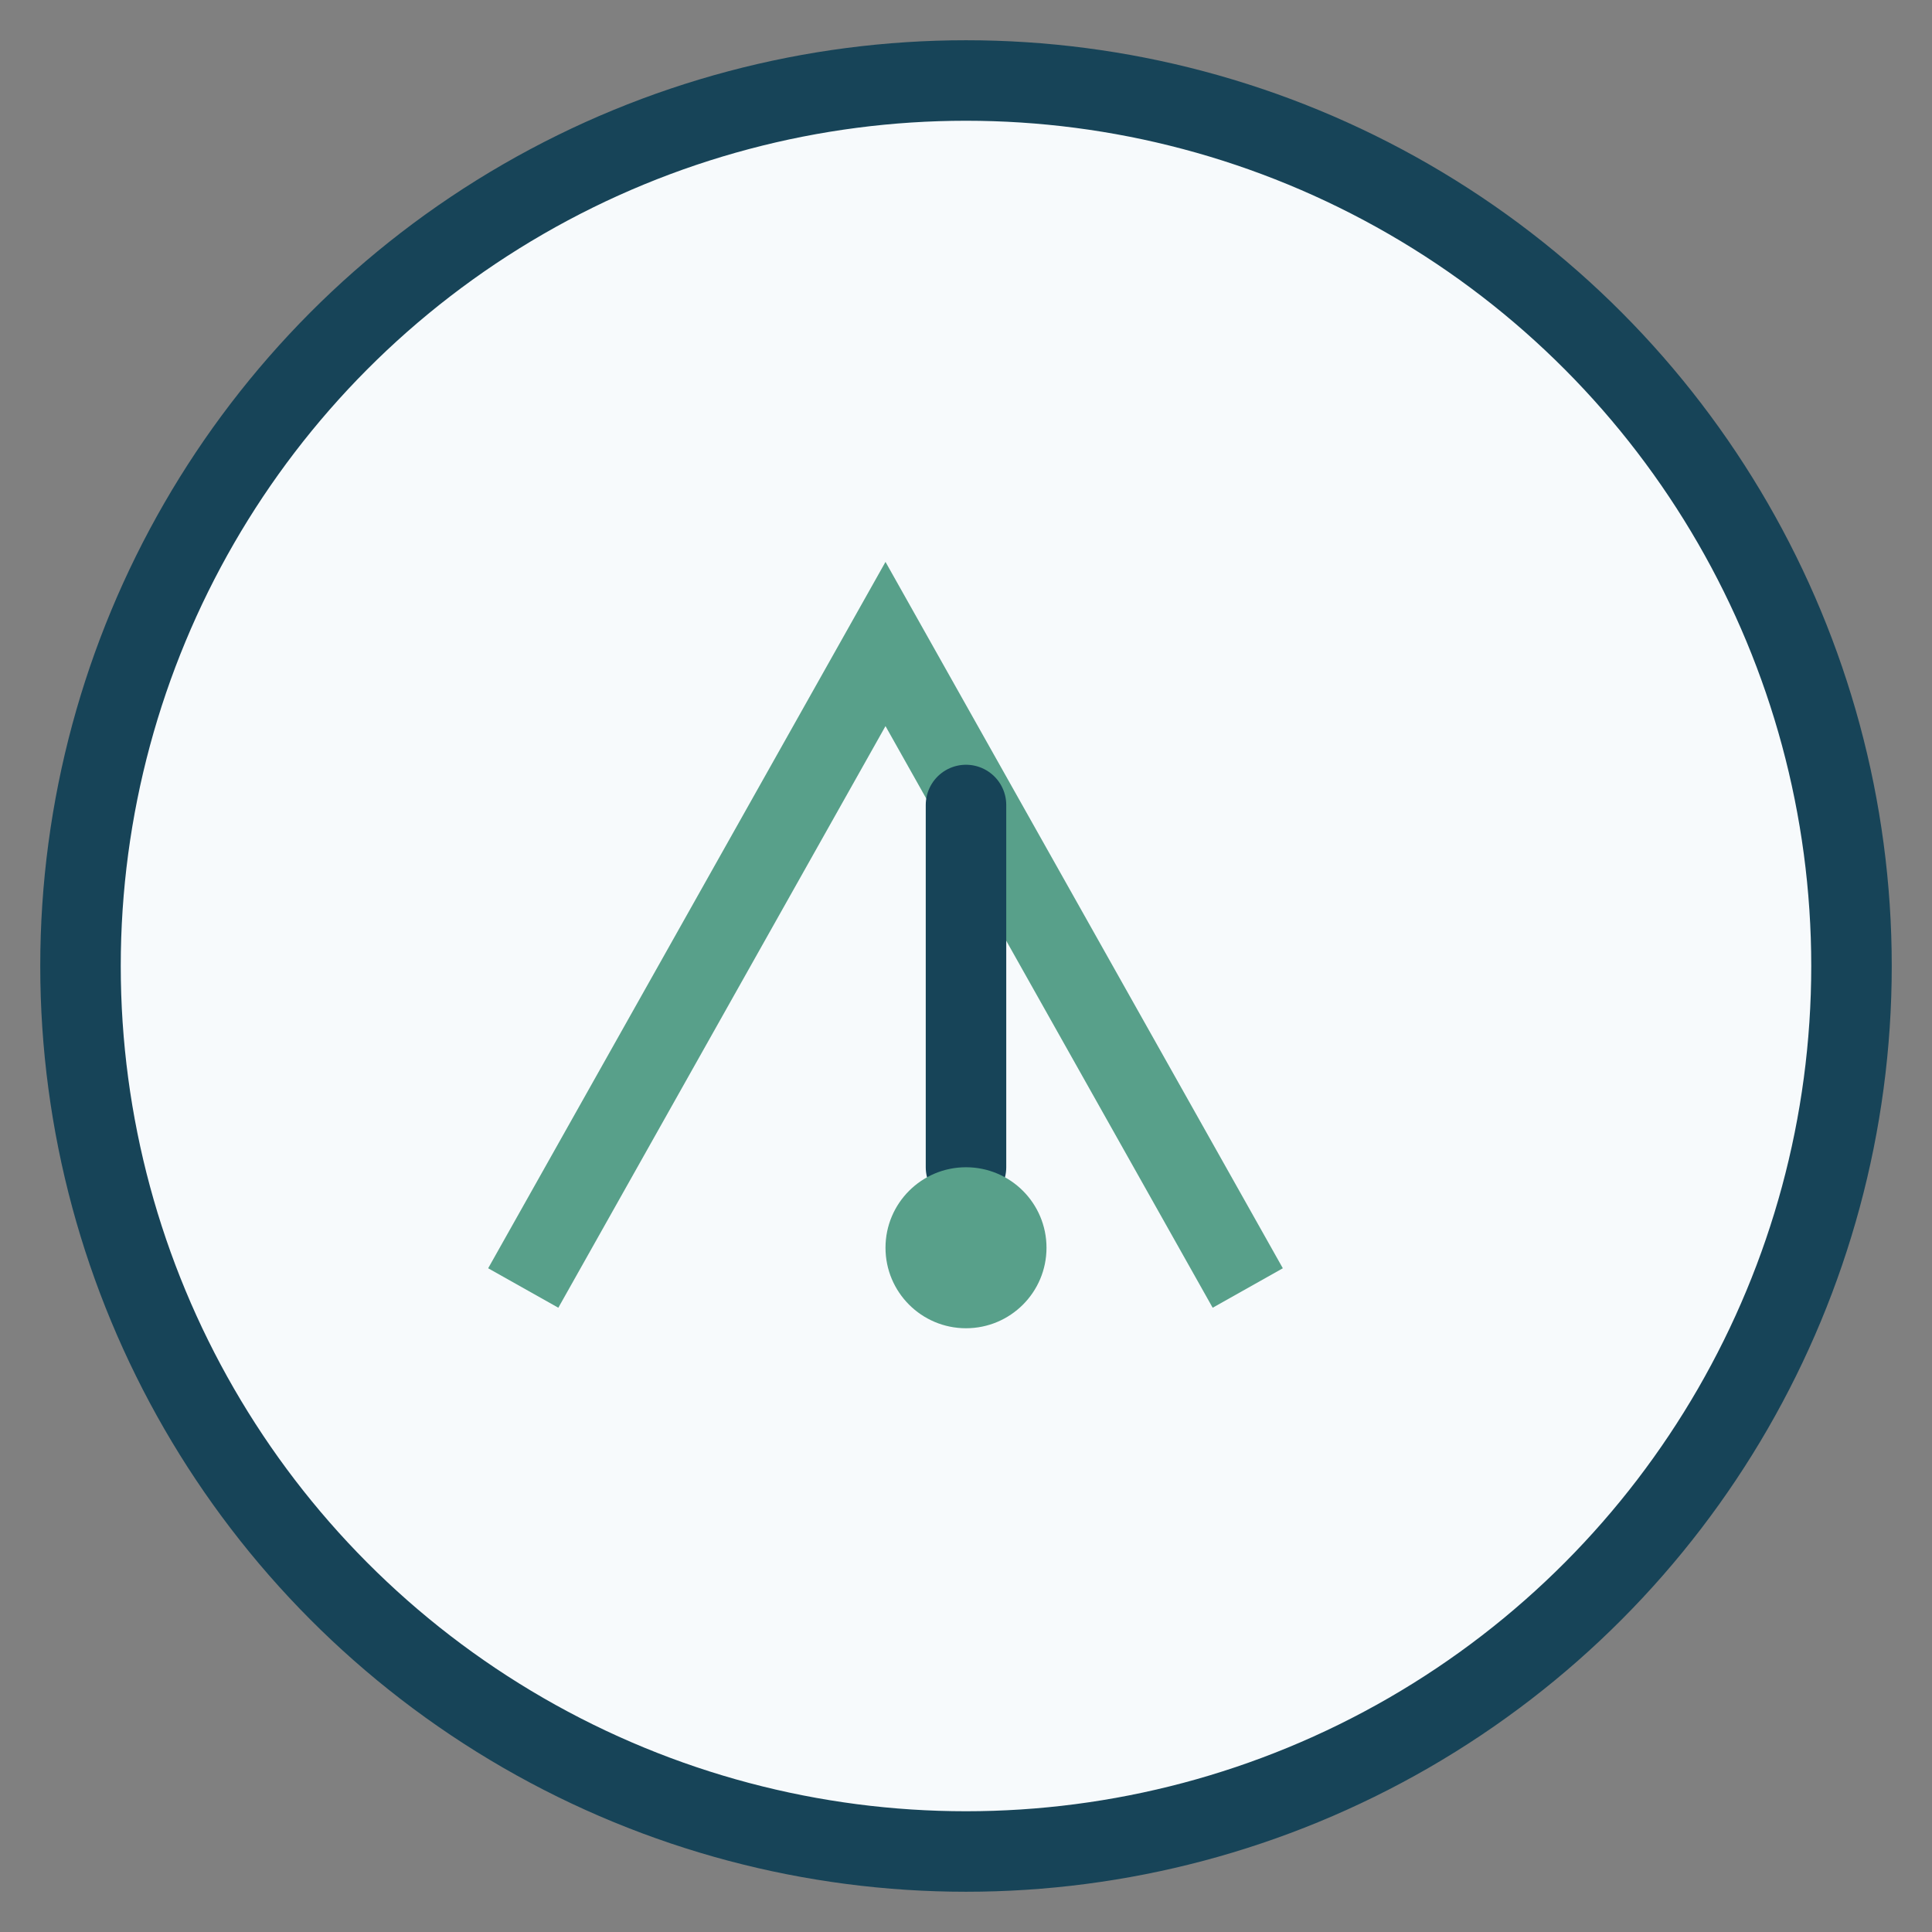 <?xml version="1.0" encoding="UTF-8"?>
<svg xmlns="http://www.w3.org/2000/svg" width="48" height="48" viewBox="0 0 48 48"><rect x="0" y="0" width="48" height="48" fill="#808080" stroke="none"/><circle cx="24" cy="24" r="22" fill="#F7FAFC" stroke="#174458" stroke-width="2"/><path d="M13 32l9-16 9 16" fill="none" stroke="#58A08A" stroke-width="2"/><path d="M24 20v9" stroke="#174458" stroke-width="2" stroke-linecap="round"/><circle cx="24" cy="31" r="2" fill="#58A08A"/></svg>